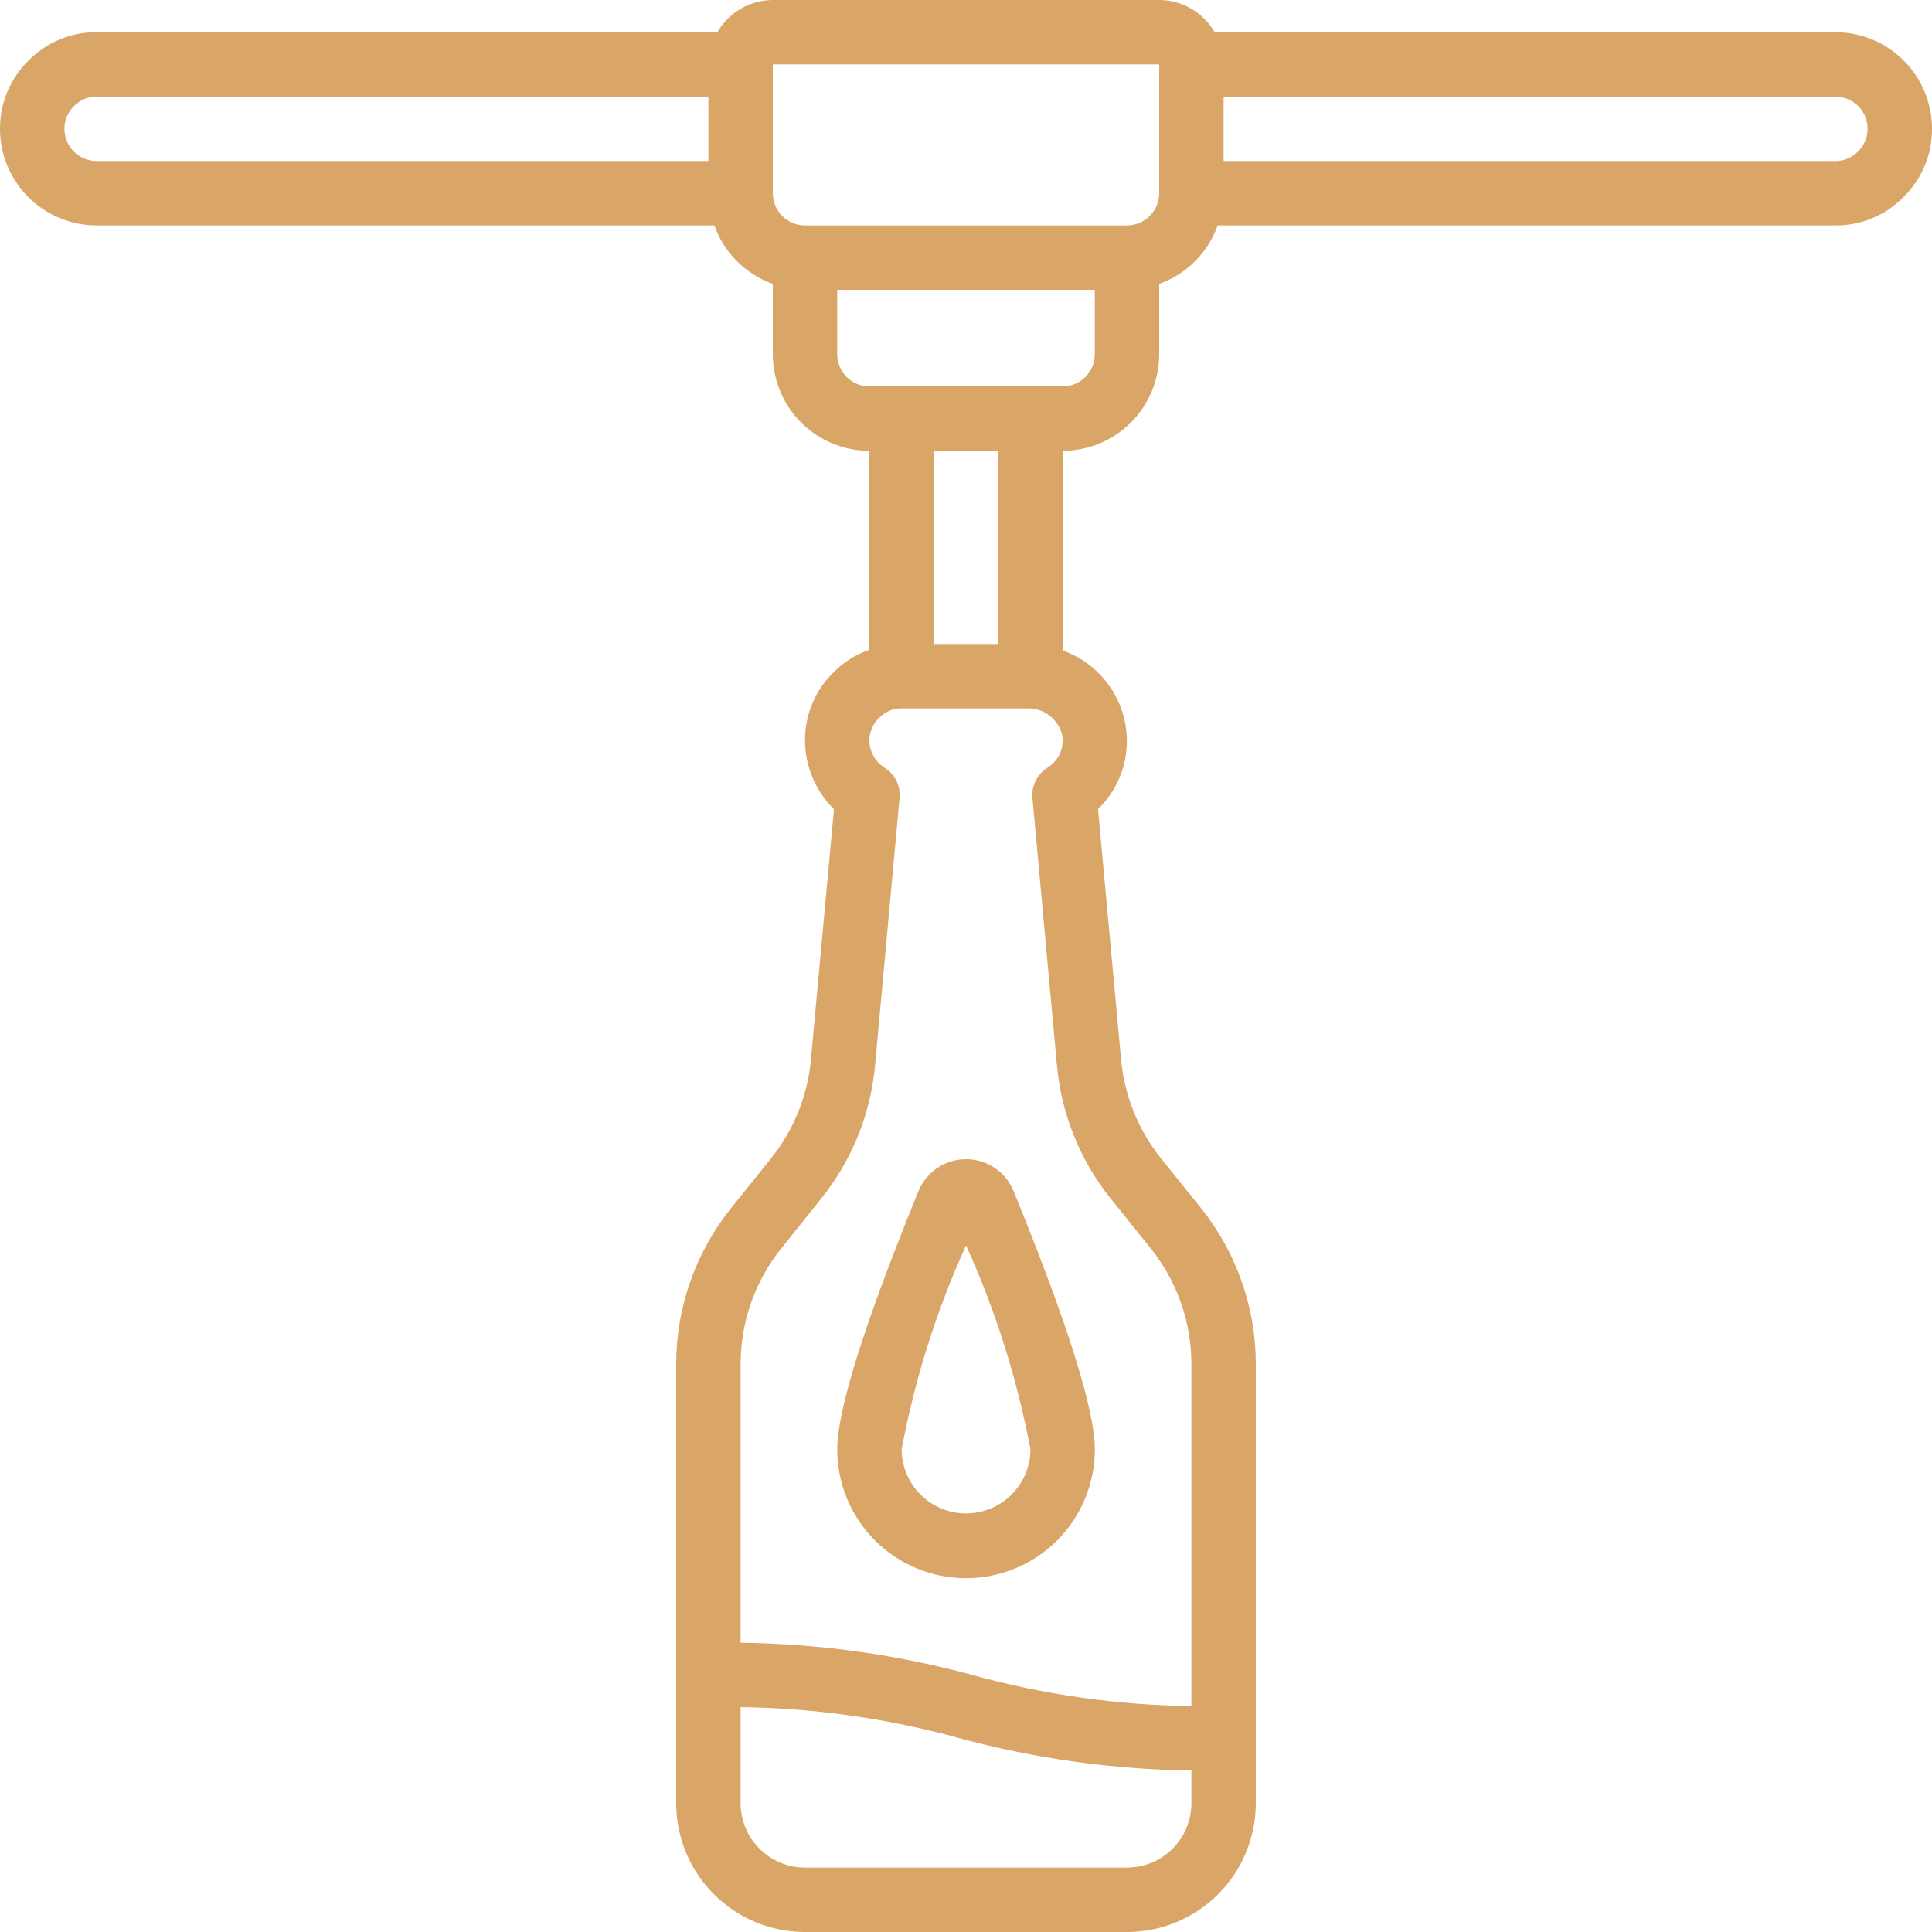 <svg width="80" height="80" viewBox="0 0 80 80" fill="none" xmlns="http://www.w3.org/2000/svg">
<g clip-path="url(#clip0_112_15)">
<path d="M76 1.333H50.296C50.064 0.929 49.73 0.593 49.327 0.359C48.923 0.125 48.466 0.001 48 0L32 0C31.534 0.001 31.077 0.125 30.674 0.359C30.271 0.593 29.936 0.929 29.704 1.333H4C3.478 1.329 2.96 1.43 2.477 1.63C1.994 1.83 1.557 2.125 1.191 2.497C0.811 2.865 0.51 3.306 0.305 3.794C0.101 4.281 -0.003 4.805 7.28268e-05 5.333C7.28268e-05 6.394 0.421 7.412 1.172 8.162C1.922 8.912 2.939 9.333 4 9.333H29.579C29.778 9.891 30.099 10.398 30.517 10.816C30.936 11.235 31.442 11.556 32 11.755V14.667C32 15.727 32.422 16.745 33.172 17.495C33.922 18.245 34.939 18.667 36 18.667V26.908C35.443 27.097 34.938 27.413 34.524 27.831C34.145 28.198 33.843 28.64 33.639 29.127C33.434 29.614 33.33 30.138 33.333 30.667C33.337 31.196 33.444 31.719 33.65 32.207C33.856 32.694 34.156 33.137 34.533 33.508L33.579 43.867C33.445 45.355 32.878 46.771 31.948 47.94L30.251 50.051C28.796 51.878 28.003 54.144 28 56.48V74.667C28 76.081 28.562 77.438 29.562 78.438C30.562 79.438 31.919 80 33.333 80H46.667C48.081 80 49.438 79.438 50.438 78.438C51.438 77.438 52 76.081 52 74.667V56.48C51.997 54.142 51.203 51.873 49.747 50.044L48.056 47.944C47.125 46.773 46.557 45.356 46.421 43.867L45.467 33.507C45.967 33.022 46.33 32.412 46.517 31.741C46.705 31.07 46.71 30.361 46.533 29.687C46.369 29.055 46.051 28.474 45.61 27.994C45.168 27.514 44.615 27.15 44 26.933V18.667C45.061 18.667 46.078 18.245 46.828 17.495C47.579 16.745 48 15.727 48 14.667V11.755C48.558 11.556 49.064 11.235 49.483 10.816C49.902 10.398 50.222 9.891 50.421 9.333H76C76.522 9.338 77.04 9.237 77.523 9.037C78.006 8.837 78.443 8.542 78.809 8.169C79.189 7.801 79.49 7.361 79.695 6.873C79.9 6.386 80.003 5.862 80 5.333C80 4.272 79.579 3.255 78.829 2.505C78.078 1.755 77.061 1.333 76 1.333ZM2.667 5.333C2.666 5.155 2.703 4.979 2.773 4.816C2.843 4.652 2.947 4.505 3.076 4.383C3.196 4.26 3.34 4.163 3.499 4.097C3.658 4.032 3.828 3.998 4 4H29.333V6.667H4C3.646 6.667 3.307 6.526 3.057 6.276C2.807 6.026 2.667 5.687 2.667 5.333ZM46.667 77.333H33.333C32.626 77.333 31.948 77.052 31.448 76.552C30.948 76.052 30.667 75.374 30.667 74.667V70.688C33.712 70.727 36.74 71.154 39.677 71.96C42.826 72.818 46.071 73.272 49.333 73.312V74.667C49.333 75.374 49.053 76.052 48.552 76.552C48.052 77.052 47.374 77.333 46.667 77.333ZM45.973 49.609L47.665 51.712C48.744 53.067 49.332 54.748 49.333 56.48V70.645C46.288 70.607 43.26 70.179 40.323 69.373C37.174 68.516 33.93 68.061 30.667 68.021V56.48C30.668 54.749 31.255 53.07 32.332 51.716L34.029 49.6C35.286 48.024 36.053 46.113 36.235 44.105L37.249 33.039C37.272 32.793 37.225 32.546 37.116 32.325C37.006 32.105 36.837 31.919 36.628 31.788C36.438 31.669 36.281 31.503 36.171 31.307C36.061 31.111 36.002 30.891 36 30.667C36 30.489 36.036 30.312 36.106 30.149C36.177 29.985 36.28 29.838 36.409 29.716C36.53 29.593 36.674 29.496 36.832 29.431C36.991 29.365 37.162 29.332 37.333 29.333H42.52C42.836 29.32 43.147 29.411 43.406 29.592C43.665 29.773 43.858 30.034 43.955 30.335C44.017 30.557 44.017 30.792 43.956 31.015C43.895 31.238 43.775 31.44 43.608 31.6C43.541 31.67 43.466 31.732 43.384 31.784C43.172 31.914 43 32.1 42.888 32.322C42.776 32.544 42.728 32.794 42.751 33.041L43.765 44.108C43.948 46.118 44.716 48.031 45.973 49.609ZM41.333 26.667H38.667V18.667H41.333V26.667ZM45.333 14.667C45.333 15.02 45.193 15.359 44.943 15.61C44.693 15.86 44.354 16 44 16H36C35.647 16 35.307 15.86 35.057 15.61C34.807 15.359 34.667 15.02 34.667 14.667V12H45.333V14.667ZM48 8C48 8.354 47.86 8.693 47.61 8.943C47.359 9.193 47.02 9.333 46.667 9.333H33.333C32.98 9.333 32.641 9.193 32.391 8.943C32.141 8.693 32 8.354 32 8V2.667H48V8ZM76.924 6.284C76.804 6.407 76.66 6.504 76.501 6.569C76.342 6.635 76.172 6.668 76 6.667H50.667V4H76C76.354 4 76.693 4.14 76.943 4.391C77.193 4.641 77.333 4.98 77.333 5.333C77.334 5.511 77.298 5.688 77.227 5.851C77.157 6.015 77.054 6.162 76.924 6.284Z" fill="#D9A668"/>
<path d="M40.001 48C39.578 47.999 39.164 48.125 38.813 48.361C38.462 48.598 38.19 48.933 38.031 49.325C35.8 54.787 34.668 58.383 34.668 60.016C34.668 61.431 35.23 62.787 36.23 63.787C37.23 64.787 38.587 65.349 40.001 65.349C41.416 65.349 42.772 64.787 43.773 63.787C44.773 62.787 45.335 61.431 45.335 60.016C45.335 58.383 44.203 54.787 41.972 49.327C41.813 48.934 41.541 48.598 41.19 48.362C40.838 48.125 40.425 47.999 40.001 48ZM40.001 62.667C39.297 62.667 38.621 62.388 38.121 61.891C37.622 61.395 37.339 60.721 37.335 60.016C37.88 57.104 38.776 54.268 40.001 51.571C41.226 54.269 42.121 57.104 42.668 60.016C42.664 60.721 42.381 61.395 41.881 61.891C41.382 62.388 40.706 62.667 40.001 62.667Z" fill="#D9A668"/>
</g>
<defs>
<clipPath id="clip0_112_15">
<rect width="80" height="80" fill="white"/>
</clipPath>
</defs>
</svg>
